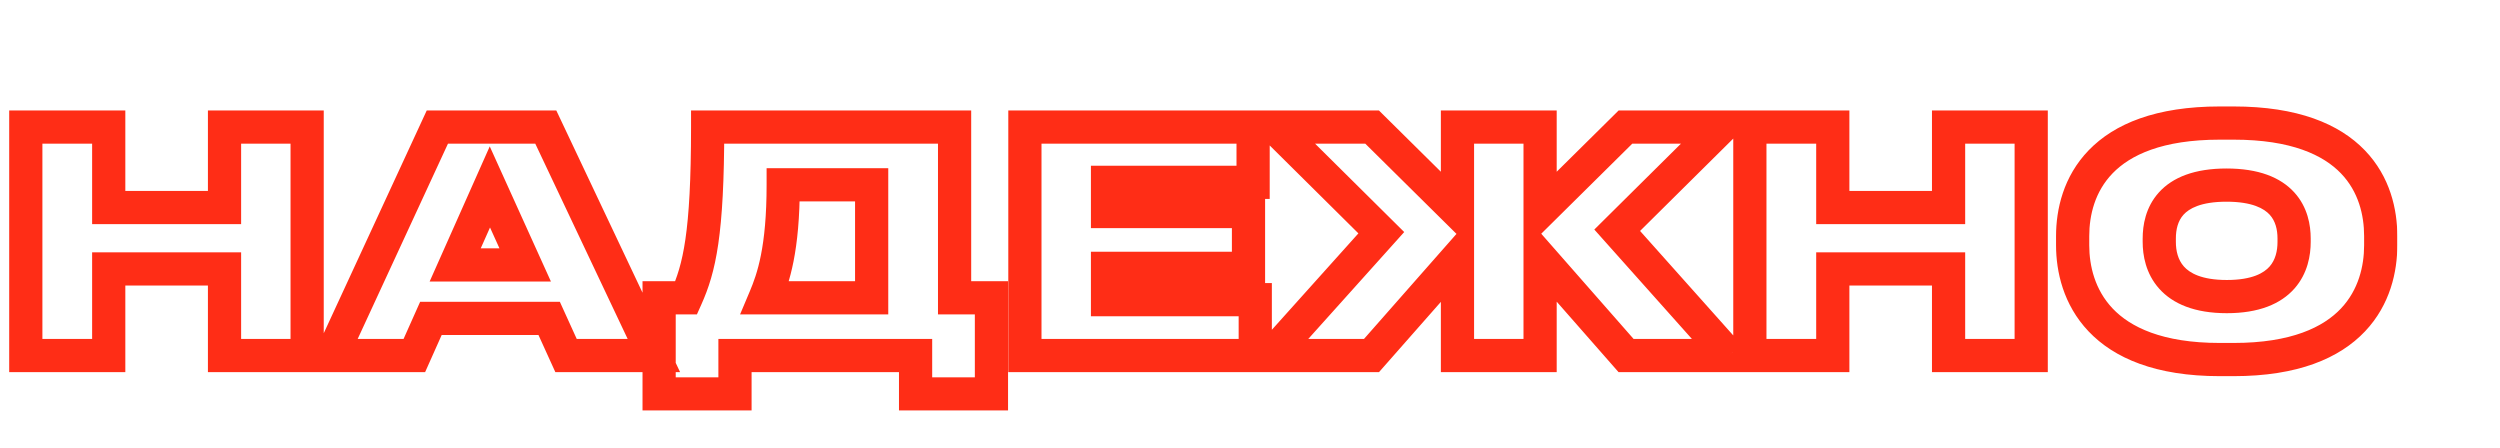 <?xml version="1.0" encoding="UTF-8"?> <svg xmlns="http://www.w3.org/2000/svg" width="1807" height="324" viewBox="0 0 1807 324" fill="none"><mask id="path-1-outside-1_99_43" maskUnits="userSpaceOnUse" x="6" y="76" width="1727" height="221" fill="black"><rect fill="white" x="6" y="76" width="1727" height="221"></rect><path d="M18.648 257V91.832H78.588V149.996H162.282V91.832H222V257H162.282V194.396H78.588V257H18.648ZM379.617 191.51L354.087 135.122L329.001 191.51H379.617ZM409.143 257L396.933 230.138H311.463L299.475 257H239.757L316.125 91.832H394.491L472.635 257H409.143ZM476.412 215.264H495.948C505.494 193.952 511.488 169.31 511.488 91.832H689.976V215.264H716.616V284.75H661.782V257H531.246V284.75H476.412V215.264ZM553.002 215.264H630.036V133.568H566.1C566.1 180.188 558.996 201.056 553.002 215.264ZM740.798 91.832H905.744V131.792H800.516V152.882H902.414V193.952H800.516V216.596H907.298V257H740.798V91.832ZM1053.46 257V186.404L991.301 257H918.707L998.405 168.2L921.371 91.832H991.745L1053.46 152.882V91.832H1113.18V152.882L1174.9 91.832H1244.16L1168.9 166.424L1249.71 257H1175.34L1113.18 186.182V257H1053.46ZM1264.8 257V91.832H1324.74V149.996H1408.43V91.832H1468.15V257H1408.43V194.396H1324.74V257H1264.8ZM1604.45 88.946H1614.44C1702.58 88.946 1720.78 136.454 1720.78 170.642V177.302C1720.78 211.046 1702.8 259.886 1614.44 259.886H1604.45C1516.54 259.886 1498.11 211.046 1498.11 177.302V170.642C1498.11 136.232 1516.76 88.946 1604.45 88.946ZM1658.18 174.86V172.418C1658.18 156.434 1651.07 133.79 1609.34 133.79C1567.6 133.79 1560.72 156.434 1560.72 172.418V174.86C1560.72 190.844 1568.04 214.376 1609.56 214.376C1651.07 214.376 1658.18 190.844 1658.18 174.86Z"></path></mask><path d="M18.648 257H6.648V269H18.648V257ZM18.648 91.832V79.832H6.648V91.832H18.648ZM78.588 91.832H90.588V79.832H78.588V91.832ZM78.588 149.996H66.588V161.996H78.588V149.996ZM162.282 149.996V161.996H174.282V149.996H162.282ZM162.282 91.832V79.832H150.282V91.832H162.282ZM222 91.832H234V79.832H222V91.832ZM222 257V269H234V257H222ZM162.282 257H150.282V269H162.282V257ZM162.282 194.396H174.282V182.396H162.282V194.396ZM78.588 194.396V182.396H66.588V194.396H78.588ZM78.588 257V269H90.588V257H78.588ZM30.648 257V91.832H6.648V257H30.648ZM18.648 103.832H78.588V79.832H18.648V103.832ZM66.588 91.832V149.996H90.588V91.832H66.588ZM78.588 161.996H162.282V137.996H78.588V161.996ZM174.282 149.996V91.832H150.282V149.996H174.282ZM162.282 103.832H222V79.832H162.282V103.832ZM210 91.832V257H234V91.832H210ZM222 245H162.282V269H222V245ZM174.282 257V194.396H150.282V257H174.282ZM162.282 182.396H78.588V206.396H162.282V182.396ZM66.588 194.396V257H90.588V194.396H66.588ZM78.588 245H18.648V269H78.588V245ZM379.617 191.51V203.51H398.222L390.548 186.561L379.617 191.51ZM354.087 135.122L365.018 130.173L353.991 105.816L343.123 130.244L354.087 135.122ZM329.001 191.51L318.037 186.632L310.528 203.51H329.001V191.51ZM409.143 257L398.218 261.966L401.416 269H409.143V257ZM396.933 230.138L407.857 225.172L404.66 218.138H396.933V230.138ZM311.463 230.138V218.138H303.677L300.504 225.248L311.463 230.138ZM299.475 257V269H307.26L310.433 261.89L299.475 257ZM239.757 257L228.864 251.964L220.988 269H239.757V257ZM316.125 91.832V79.832H308.452L305.232 86.796L316.125 91.832ZM394.491 91.832L405.338 86.7L402.088 79.832H394.491V91.832ZM472.635 257V269H491.587L483.482 251.868L472.635 257ZM390.548 186.561L365.018 130.173L343.155 140.071L368.685 196.459L390.548 186.561ZM343.123 130.244L318.037 186.632L339.964 196.388L365.05 140L343.123 130.244ZM329.001 203.51H379.617V179.51H329.001V203.51ZM420.067 252.034L407.857 225.172L386.008 235.104L398.218 261.966L420.067 252.034ZM396.933 218.138H311.463V242.138H396.933V218.138ZM300.504 225.248L288.516 252.11L310.433 261.89L322.421 235.028L300.504 225.248ZM299.475 245H239.757V269H299.475V245ZM250.649 262.036L327.017 96.868L305.232 86.796L228.864 251.964L250.649 262.036ZM316.125 103.832H394.491V79.832H316.125V103.832ZM383.643 96.964L461.787 262.132L483.482 251.868L405.338 86.7L383.643 96.964ZM472.635 245H409.143V269H472.635V245ZM476.412 215.264V203.264H464.412V215.264H476.412ZM495.948 215.264V227.264H503.722L506.9 220.169L495.948 215.264ZM511.488 91.832V79.832H499.488V91.832H511.488ZM689.976 91.832H701.976V79.832H689.976V91.832ZM689.976 215.264H677.976V227.264H689.976V215.264ZM716.616 215.264H728.616V203.264H716.616V215.264ZM716.616 284.75V296.75H728.616V284.75H716.616ZM661.782 284.75H649.782V296.75H661.782V284.75ZM661.782 257H673.782V245H661.782V257ZM531.246 257V245H519.246V257H531.246ZM531.246 284.75V296.75H543.246V284.75H531.246ZM476.412 284.75H464.412V296.75H476.412V284.75ZM553.002 215.264L541.946 210.6L534.915 227.264H553.002V215.264ZM630.036 215.264V227.264H642.036V215.264H630.036ZM630.036 133.568H642.036V121.568H630.036V133.568ZM566.1 133.568V121.568H554.1V133.568H566.1ZM476.412 227.264H495.948V203.264H476.412V227.264ZM506.9 220.169C517.51 196.48 523.488 169.752 523.488 91.832H499.488C499.488 168.868 493.478 191.424 484.996 210.359L506.9 220.169ZM511.488 103.832H689.976V79.832H511.488V103.832ZM677.976 91.832V215.264H701.976V91.832H677.976ZM689.976 227.264H716.616V203.264H689.976V227.264ZM704.616 215.264V284.75H728.616V215.264H704.616ZM716.616 272.75H661.782V296.75H716.616V272.75ZM673.782 284.75V257H649.782V284.75H673.782ZM661.782 245H531.246V269H661.782V245ZM519.246 257V284.75H543.246V257H519.246ZM531.246 272.75H476.412V296.75H531.246V272.75ZM488.412 284.75V215.264H464.412V284.75H488.412ZM553.002 227.264H630.036V203.264H553.002V227.264ZM642.036 215.264V133.568H618.036V215.264H642.036ZM630.036 121.568H566.1V145.568H630.036V121.568ZM554.1 133.568C554.1 178.671 547.285 197.944 541.946 210.6L564.058 219.928C570.707 204.168 578.1 181.705 578.1 133.568H554.1ZM740.798 91.832V79.832H728.798V91.832H740.798ZM905.744 91.832H917.744V79.832H905.744V91.832ZM905.744 131.792V143.792H917.744V131.792H905.744ZM800.516 131.792V119.792H788.516V131.792H800.516ZM800.516 152.882H788.516V164.882H800.516V152.882ZM902.414 152.882H914.414V140.882H902.414V152.882ZM902.414 193.952V205.952H914.414V193.952H902.414ZM800.516 193.952V181.952H788.516V193.952H800.516ZM800.516 216.596H788.516V228.596H800.516V216.596ZM907.298 216.596H919.298V204.596H907.298V216.596ZM907.298 257V269H919.298V257H907.298ZM740.798 257H728.798V269H740.798V257ZM740.798 103.832H905.744V79.832H740.798V103.832ZM893.744 91.832V131.792H917.744V91.832H893.744ZM905.744 119.792H800.516V143.792H905.744V119.792ZM788.516 131.792V152.882H812.516V131.792H788.516ZM800.516 164.882H902.414V140.882H800.516V164.882ZM890.414 152.882V193.952H914.414V152.882H890.414ZM902.414 181.952H800.516V205.952H902.414V181.952ZM788.516 193.952V216.596H812.516V193.952H788.516ZM800.516 228.596H907.298V204.596H800.516V228.596ZM895.298 216.596V257H919.298V216.596H895.298ZM907.298 245H740.798V269H907.298V245ZM752.798 257V91.832H728.798V257H752.798ZM1053.46 257H1041.46V269H1053.46V257ZM1053.46 186.404H1065.46V154.617L1044.45 178.474L1053.46 186.404ZM991.301 257V269H996.724L1000.31 264.93L991.301 257ZM918.707 257L909.776 248.985L891.813 269H918.707V257ZM998.405 168.2L1007.34 176.215L1014.96 167.717L1006.85 159.678L998.405 168.2ZM921.371 91.832V79.832H892.222L912.923 100.354L921.371 91.832ZM991.745 91.832L1000.18 83.301L996.678 79.832H991.745V91.832ZM1053.46 152.882L1045.02 161.413L1065.46 181.632V152.882H1053.46ZM1053.46 91.832V79.832H1041.46V91.832H1053.46ZM1113.18 91.832H1125.18V79.832H1113.18V91.832ZM1113.18 152.882H1101.18V181.632L1121.62 161.413L1113.18 152.882ZM1174.9 91.832V79.832H1169.96L1166.46 83.301L1174.9 91.832ZM1244.16 91.832L1252.61 100.355L1273.31 79.832H1244.16V91.832ZM1168.9 166.424L1160.45 157.901L1152.37 165.916L1159.95 174.413L1168.9 166.424ZM1249.71 257V269H1276.5L1258.66 249.011L1249.71 257ZM1175.34 257L1166.32 264.916L1169.91 269H1175.34V257ZM1113.18 186.182L1122.2 178.266L1101.18 154.32V186.182H1113.18ZM1113.18 257V269H1125.18V257H1113.18ZM1065.46 257V186.404H1041.46V257H1065.46ZM1044.45 178.474L982.295 249.07L1000.31 264.93L1062.47 194.334L1044.45 178.474ZM991.301 245H918.707V269H991.301V245ZM927.638 265.015L1007.34 176.215L989.474 160.185L909.776 248.985L927.638 265.015ZM1006.85 159.678L929.819 83.31L912.923 100.354L989.957 176.722L1006.85 159.678ZM921.371 103.832H991.745V79.832H921.371V103.832ZM983.306 100.363L1045.02 161.413L1061.9 144.351L1000.18 83.301L983.306 100.363ZM1065.46 152.882V91.832H1041.46V152.882H1065.46ZM1053.46 103.832H1113.18V79.832H1053.46V103.832ZM1101.18 91.832V152.882H1125.18V91.832H1101.18ZM1121.62 161.413L1183.33 100.363L1166.46 83.301L1104.74 144.351L1121.62 161.413ZM1174.9 103.832H1244.16V79.832H1174.9V103.832ZM1235.71 83.309L1160.45 157.901L1177.35 174.947L1252.61 100.355L1235.71 83.309ZM1159.95 174.413L1240.75 264.989L1258.66 249.011L1177.86 158.435L1159.95 174.413ZM1249.71 245H1175.34V269H1249.71V245ZM1184.36 249.084L1122.2 178.266L1104.16 194.098L1166.32 264.916L1184.36 249.084ZM1101.18 186.182V257H1125.18V186.182H1101.18ZM1113.18 245H1053.46V269H1113.18V245ZM1264.8 257H1252.8V269H1264.8V257ZM1264.8 91.832V79.832H1252.8V91.832H1264.8ZM1324.74 91.832H1336.74V79.832H1324.74V91.832ZM1324.74 149.996H1312.74V161.996H1324.74V149.996ZM1408.43 149.996V161.996H1420.43V149.996H1408.43ZM1408.43 91.832V79.832H1396.43V91.832H1408.43ZM1468.15 91.832H1480.15V79.832H1468.15V91.832ZM1468.15 257V269H1480.15V257H1468.15ZM1408.43 257H1396.43V269H1408.43V257ZM1408.43 194.396H1420.43V182.396H1408.43V194.396ZM1324.74 194.396V182.396H1312.74V194.396H1324.74ZM1324.74 257V269H1336.74V257H1324.74ZM1276.8 257V91.832H1252.8V257H1276.8ZM1264.8 103.832H1324.74V79.832H1264.8V103.832ZM1312.74 91.832V149.996H1336.74V91.832H1312.74ZM1324.74 161.996H1408.43V137.996H1324.74V161.996ZM1420.43 149.996V91.832H1396.43V149.996H1420.43ZM1408.43 103.832H1468.15V79.832H1408.43V103.832ZM1456.15 91.832V257H1480.15V91.832H1456.15ZM1468.15 245H1408.43V269H1468.15V245ZM1420.43 257V194.396H1396.43V257H1420.43ZM1408.43 182.396H1324.74V206.396H1408.43V182.396ZM1312.74 194.396V257H1336.74V194.396H1312.74ZM1324.74 245H1264.8V269H1324.74V245ZM1604.45 100.946H1614.44V76.946H1604.45V100.946ZM1614.44 100.946C1656.4 100.946 1679.41 112.215 1692.02 125.301C1704.75 138.504 1708.78 155.501 1708.78 170.642H1732.78C1732.78 151.595 1727.71 127.744 1709.3 108.646C1690.78 89.431 1660.62 76.946 1614.44 76.946V100.946ZM1708.78 170.642V177.302H1732.78V170.642H1708.78ZM1708.78 177.302C1708.78 192.239 1704.79 209.507 1692.03 223.002C1679.42 236.334 1656.43 247.886 1614.44 247.886V271.886C1660.81 271.886 1690.99 259.018 1709.46 239.494C1727.78 220.133 1732.78 196.109 1732.78 177.302H1708.78ZM1614.44 247.886H1604.45V271.886H1614.44V247.886ZM1604.45 247.886C1562.71 247.886 1539.7 236.344 1527.02 222.986C1514.19 209.466 1510.11 192.183 1510.11 177.302H1486.11C1486.11 196.165 1491.26 220.174 1509.61 239.51C1528.12 259.008 1558.28 271.886 1604.45 271.886V247.886ZM1510.11 177.302V170.642H1486.11V177.302H1510.11ZM1510.11 170.642C1510.11 155.435 1514.23 138.433 1527.02 125.241C1539.69 112.159 1562.72 100.946 1604.45 100.946V76.946C1558.5 76.946 1528.35 89.376 1509.78 108.54C1491.32 127.593 1486.11 151.439 1486.11 170.642H1510.11ZM1670.18 174.86V172.418H1646.18V174.86H1670.18ZM1670.18 172.418C1670.18 162.885 1668.08 149.768 1658.27 139.019C1648.27 128.069 1632.31 121.79 1609.34 121.79V145.79C1628.1 145.79 1636.56 150.833 1640.55 155.201C1644.72 159.77 1646.18 165.967 1646.18 172.418H1670.18ZM1609.34 121.79C1586.36 121.79 1570.43 128.069 1560.48 139.054C1550.73 149.825 1548.72 162.95 1548.72 172.418H1572.72C1572.72 165.902 1574.15 159.713 1578.27 155.166C1582.2 150.833 1590.57 145.79 1609.34 145.79V121.79ZM1548.72 172.418V174.86H1572.72V172.418H1548.72ZM1548.72 174.86C1548.72 184.436 1550.89 197.677 1560.61 208.594C1570.58 219.781 1586.53 226.376 1609.56 226.376V202.376C1591.07 202.376 1582.61 197.205 1578.53 192.63C1574.22 187.785 1572.72 181.268 1572.72 174.86H1548.72ZM1609.56 226.376C1632.58 226.376 1648.51 219.781 1658.43 208.559C1668.09 197.62 1670.18 184.373 1670.18 174.86H1646.18C1646.18 181.331 1644.71 187.842 1640.44 192.665C1636.43 197.205 1628.05 202.376 1609.56 202.376V226.376Z" fill="#FF2D16" mask="url(#path-1-outside-1_99_43)"></path></svg> 